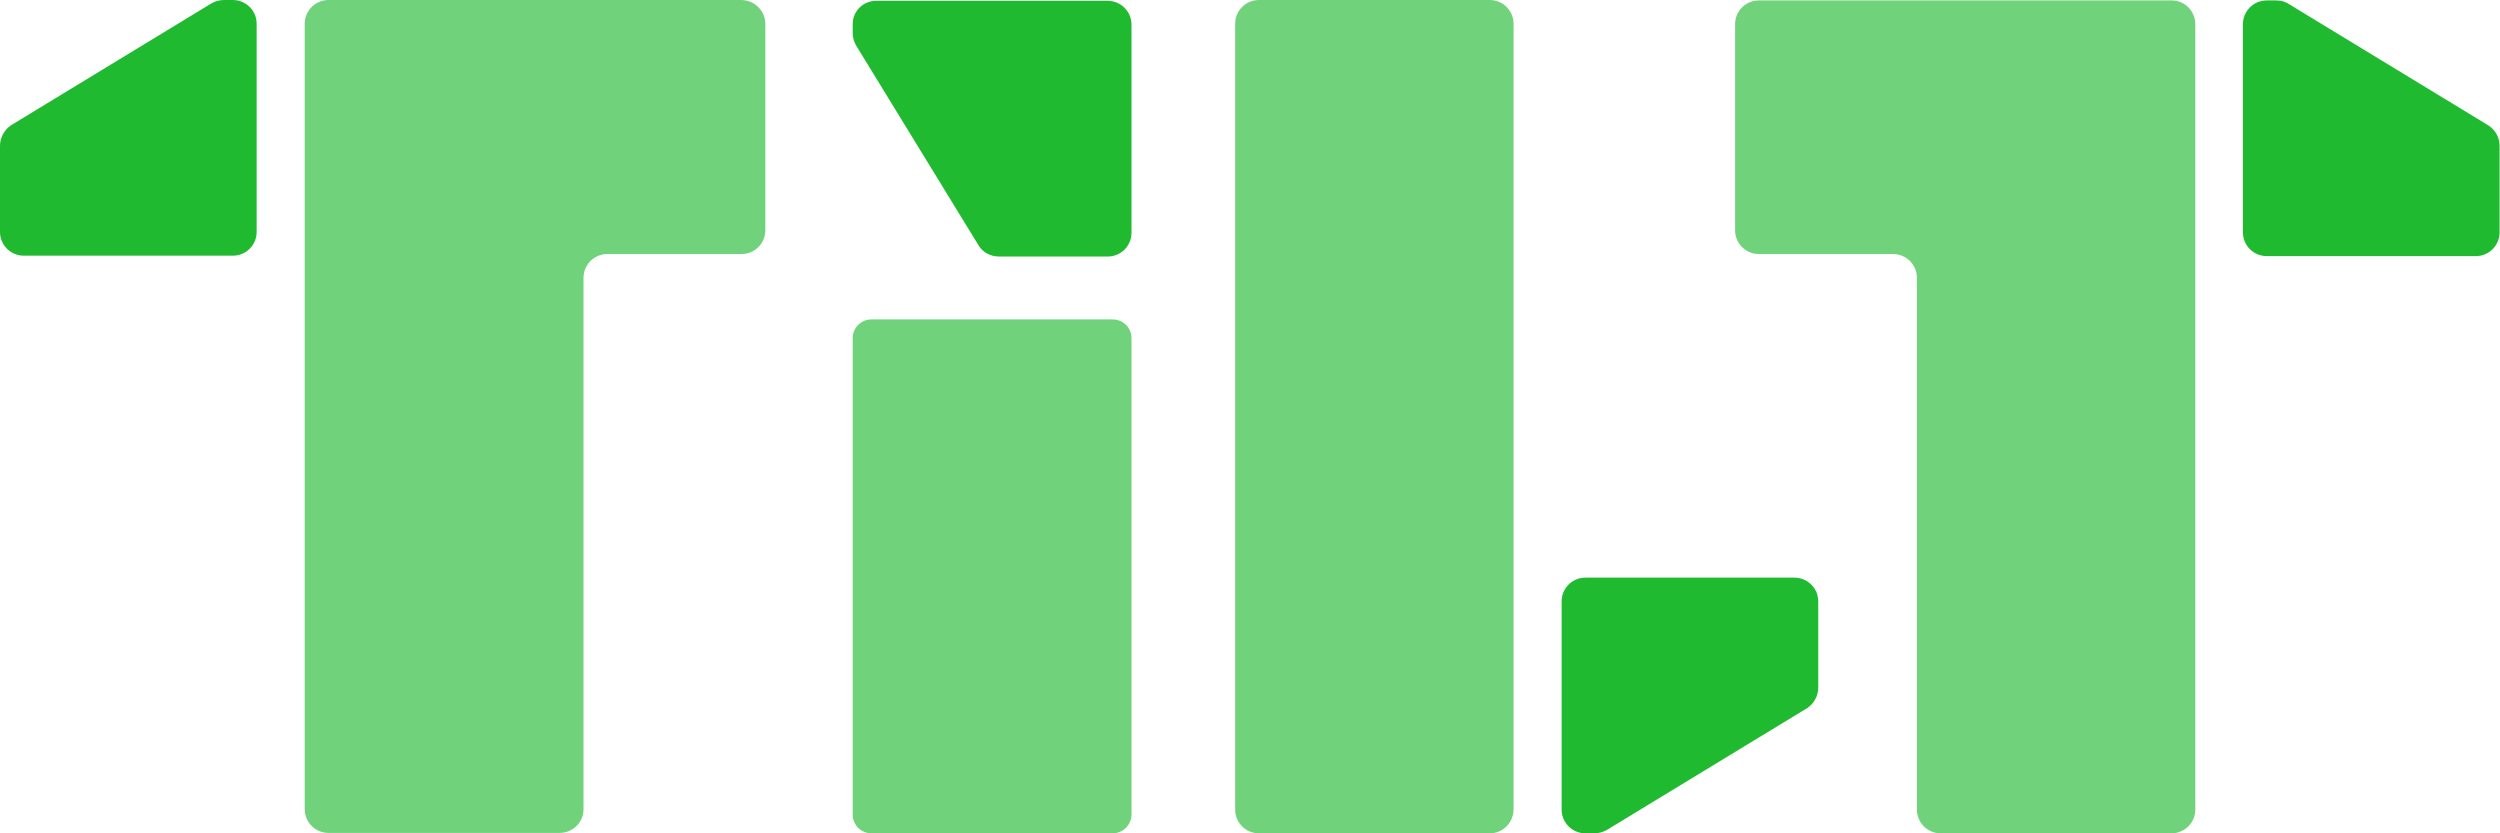 <svg class="siteHeader-logoLink-svg" fill="none" height="50" viewBox="0 0 150 50" width="150" xmlns="http://www.w3.org/2000/svg">
<path class="tiltLogo-notch4" d="M136.532 0.025H136.006C135.203 0.025 134.576 0.675 134.576 1.449V13.943C134.576 14.743 135.228 15.367 136.006 15.367H148.545C149.348 15.367 149.975 14.718 149.975 13.943V8.746C149.975 8.246 149.724 7.796 149.298 7.521L137.26 0.2C137.059 0.075 136.808 0.025 136.532 0.025Z" fill="#20BA31"></path>
<path class="tiltLogo-notch1" d="M0 8.746V13.918C0 14.718 0.652 15.342 1.43 15.342H13.969C14.772 15.342 15.399 14.693 15.399 13.918V1.424C15.399 0.625 14.747 0 13.969 0H13.443C13.167 0 12.916 0.075 12.69 0.2L0.652 7.521C0.251 7.796 0 8.271 0 8.746Z" fill="#20BA31"></path>
<path class="tiltLogo-notch2" d="M51.162 1.449V1.974C51.162 2.249 51.237 2.499 51.363 2.724L58.711 14.718C58.962 15.142 59.438 15.392 59.94 15.392H66.46C67.263 15.392 67.89 14.743 67.89 13.968V1.474C67.89 0.675 67.238 0.05 66.46 0.05H52.617C51.814 0.025 51.162 0.65 51.162 1.449Z" fill="#20BA31"></path>
<path class="tiltLogo-notch3" d="M109.095 41.254V36.082C109.095 35.282 108.443 34.658 107.666 34.658H95.126C94.324 34.658 93.697 35.307 93.697 36.082V48.576C93.697 49.375 94.349 50 95.126 50H95.653C95.929 50 96.18 49.925 96.405 49.8L108.443 42.479C108.845 42.204 109.095 41.754 109.095 41.254Z" fill="#20BA31"></path>
<path d="M45.92 1.449V13.818C45.92 14.618 45.268 15.242 44.491 15.242H36.44C35.638 15.242 35.011 15.892 35.011 16.667V48.551C35.011 49.35 34.359 49.975 33.581 49.975H19.712C18.91 49.975 18.283 49.325 18.283 48.551V1.424C18.283 0.625 18.935 0 19.712 0H44.491C45.293 0.025 45.92 0.65 45.92 1.449Z" fill="#70D37B"></path>
<path d="M131.717 1.449V48.576C131.717 49.375 131.065 50 130.288 50H116.444C115.641 50 115.014 49.35 115.014 48.576V16.667C115.014 15.867 114.362 15.242 113.585 15.242H105.534C104.732 15.242 104.105 14.593 104.105 13.818V1.449C104.105 0.65 104.757 0.025 105.534 0.025H130.313C131.065 0.025 131.717 0.65 131.717 1.449Z" fill="#70D37B"></path>
<path d="M89.383 50H75.539C74.737 50 74.11 49.35 74.11 48.576V1.424C74.11 0.625 74.762 0 75.539 0H89.383C90.186 0 90.813 0.65 90.813 1.424V48.551C90.813 49.35 90.186 50 89.383 50Z" fill="#70D37B"></path>
<path d="M66.761 50H52.291C51.664 50 51.162 49.5 51.162 48.876V20.29C51.162 19.665 51.664 19.165 52.291 19.165H66.761C67.388 19.165 67.89 19.665 67.89 20.29V48.876C67.89 49.475 67.388 50 66.761 50Z" fill="#70D37B"></path>
</svg>